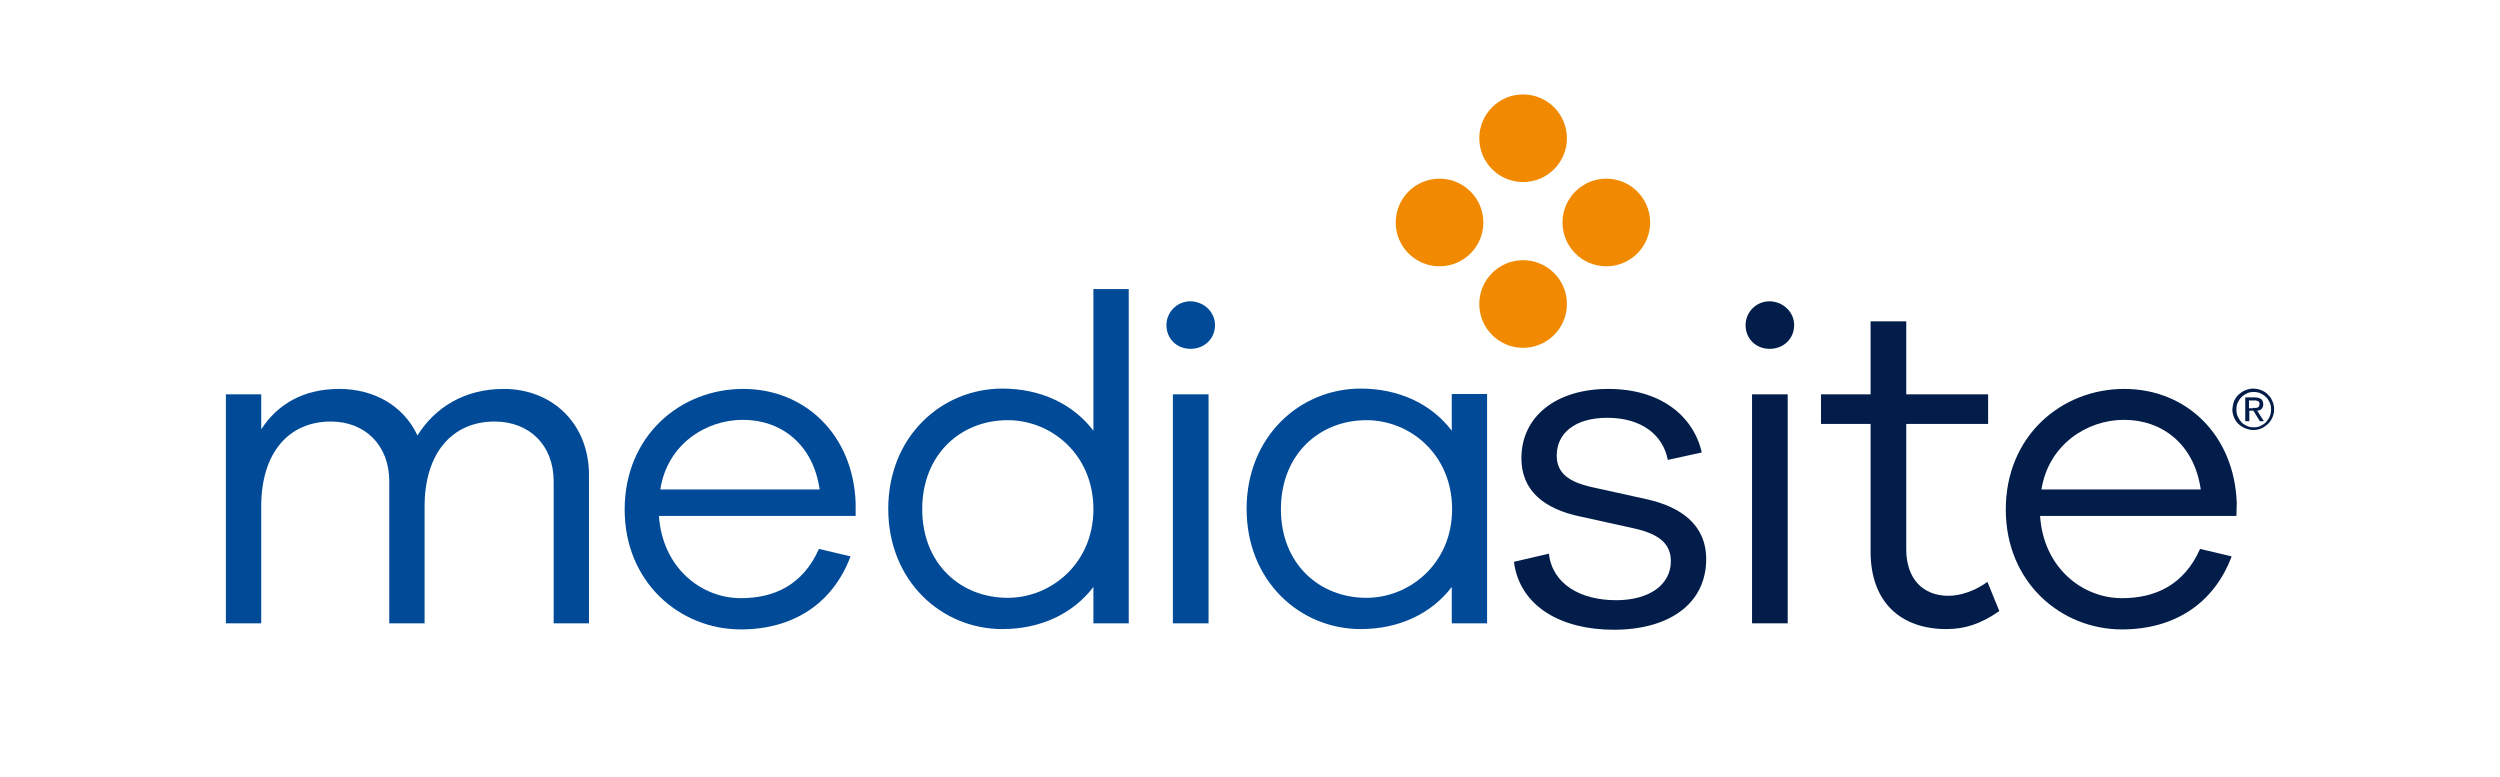 <?xml version="1.0" encoding="utf-8"?>
<!-- Generator: Adobe Illustrator 26.0.2, SVG Export Plug-In . SVG Version: 6.00 Build 0)  -->
<svg version="1.1" id="Layer_1" xmlns="http://www.w3.org/2000/svg" xmlns:xlink="http://www.w3.org/1999/xlink" x="0px" y="0px"
	 viewBox="0 0 736 228.7" style="enable-background:new 0 0 736 228.7;" xml:space="preserve">
<style type="text/css">
	.st0{fill:#004A98;}
	.st1{fill:#021D49;}
	.st2{fill:#F18A00;}
</style>
<g>
	<g>
		<path class="st0" d="M173.4,139.9v43.6H163v-41.8c0-10.7-7.2-17.6-17.4-17.6c-12.4,0-20.6,9.2-20.6,25v34.4h-10.4v-41.8
			c0-10.7-7.2-17.6-17.2-17.6c-12.4,0-20.5,9.2-20.5,25v34.4H66.5v-67.4h10.4v10.3c4.8-7.4,12.4-11.9,23-11.9c10.4,0,19,5.1,23,13.7
			c5.2-8.3,13.9-13.7,25.4-13.7C162.5,114.5,173.4,124.6,173.4,139.9z"/>
		<path class="st0" d="M251.8,151.9H194c1,15.2,12.4,24.2,24.1,24.2c9.6,0,18.2-3.7,23-14.5l9.3,2.2c-5.3,14.1-17.1,21.5-32.3,21.5
			c-17.9,0-34.2-13.8-34.2-35.3c0-21.6,16.3-35.5,34.9-35.5c18.2,0,32.4,13.5,33.1,33.6v3.8H251.8z M194.4,144.1h46.9
			c-1.9-13.3-11.3-20.5-22.6-20.5C207.7,123.6,196.4,130.9,194.4,144.1z"/>
		<path class="st0" d="M332.3,183.5h-10.4v-10.7c-6,7.9-15.6,12.4-26.8,12.4c-17.9,0-33.6-14.1-33.6-35.4s15.7-35.4,33.6-35.4
			c11.2,0,20.8,4.5,26.8,12.4V85.1h10.4V183.5z M321.9,149.9c0-16.1-12.4-26.2-25.2-26.2c-13.9,0-25.2,10.1-25.2,26.2
			c0,16,11.2,26.1,25.2,26.1C309.4,176,321.9,165.9,321.9,149.9z"/>
		<path class="st0" d="M357.7,95.7c0,4-3.1,7-7.2,7s-7.1-3-7.1-7c0-3.7,3-7,7.1-7C354.6,88.8,357.7,92,357.7,95.7z M345.3,183.5
			v-67.4h10.5v67.4H345.3z"/>
		<path class="st0" d="M437.8,183.5h-10.4v-10.7c-6,7.9-15.6,12.4-26.8,12.4c-17.9,0-33.6-14.1-33.6-35.4s15.7-35.4,33.6-35.4
			c11.2,0,20.8,4.5,26.8,12.4V116h10.4V183.5z M427.5,149.9c0-16.1-12.4-26.2-25.2-26.2c-13.9,0-25.2,10.1-25.2,26.2
			c0,16,11.2,26.1,25.2,26.1C415,176,427.5,165.9,427.5,149.9z"/>
		<path class="st1" d="M456,163c1,8.9,9.2,13.7,19.8,13.7c9.7,0,16.1-4.5,16.1-11.5c0-5.6-4.2-8.2-11.1-9.7l-15.4-3.4
			c-11.2-2.3-17.5-7.9-17.5-17.2c0-12.2,10.1-20.4,25.6-20.4c15.2,0,25,7.8,27.5,18.7l-10,2.2c-1.4-7.4-7.8-12.4-17.8-12.4
			c-9.6,0-14.9,4.6-14.9,11.1c0,5.3,3.7,7.8,10.3,9.3l16.3,3.6c9.8,2.2,17.4,7.4,17.4,17.6c0,13.3-11.1,20.8-27.2,20.8
			c-15.4,0-27.7-6.8-29.4-20L456,163z"/>
		<path class="st1" d="M528.2,95.7c0,4-3.1,7-7.2,7c-4.1,0-7.1-3-7.1-7c0-3.7,3-7,7.1-7C525.1,88.8,528.2,92,528.2,95.7z
			 M515.8,183.5v-67.4h10.5v67.4H515.8z"/>
		<path class="st1" d="M588.6,179.9c-5.5,3.8-10.1,5.3-15.6,5.3c-13.4,0-22.3-7.9-22.3-22.8v-37.6h-14.6v-8.7h14.6V94.6h10.5v21.5
			h24.1v8.7h-24.1v36.9c0,8.7,4.9,13.7,12.4,13.7c3.8,0,8.1-1.6,11.5-4.1L588.6,179.9z"/>
		<path class="st1" d="M658.4,151.9h-57.8c1,15.2,12.4,24.2,24.1,24.2c9.6,0,18.2-3.7,23-14.5l9.3,2.2
			c-5.3,14.1-17.1,21.5-32.3,21.5c-17.9,0-34.2-13.8-34.2-35.3c0-21.6,16.3-35.5,34.9-35.5c18.2,0,32.4,13.5,33.1,33.6L658.4,151.9
			L658.4,151.9z M601,144.1h46.9c-1.9-13.3-11.3-20.5-22.6-20.5C614.4,123.6,603.1,130.9,601,144.1z"/>
	</g>
	<g>
		<circle class="st2" cx="472.9" cy="65.5" r="12.9"/>
		<circle class="st2" cx="423.8" cy="65.5" r="12.9"/>
	</g>
	<g>
		<circle class="st2" cx="448.4" cy="89.5" r="12.9"/>
		<circle class="st2" cx="448.4" cy="40.7" r="12.9"/>
	</g>
	<path class="st1" d="M657.7,118.1c0.3-0.7,0.8-1.4,1.3-1.9c0.6-0.5,1.2-1,2-1.3c0.7-0.3,1.5-0.5,2.4-0.5c0.8,0,1.6,0.2,2.4,0.5
		c0.7,0.3,1.4,0.7,1.9,1.3c0.6,0.5,1,1.2,1.3,1.9c0.3,0.7,0.5,1.5,0.5,2.4s-0.2,1.7-0.5,2.4c-0.3,0.7-0.8,1.4-1.3,1.9
		c-0.6,0.5-1.2,1-1.9,1.3s-1.5,0.5-2.4,0.5c-0.8,0-1.6-0.2-2.4-0.5c-0.7-0.3-1.4-0.7-2-1.3c-0.6-0.5-1-1.2-1.3-1.9
		c-0.3-0.7-0.5-1.6-0.5-2.4C657.3,119.7,657.4,118.9,657.7,118.1z M658.8,122.6c0.3,0.6,0.6,1.2,1.1,1.7c0.4,0.5,1,0.8,1.6,1.1
		c0.6,0.3,1.3,0.4,2,0.4s1.4-0.1,2-0.4s1.1-0.6,1.6-1.1c0.4-0.5,0.8-1,1.1-1.7c0.3-0.6,0.4-1.3,0.4-2.1c0-0.7-0.1-1.4-0.4-2
		c-0.3-0.6-0.6-1.2-1.1-1.6c-0.5-0.5-1-0.8-1.6-1.1c-0.6-0.3-1.3-0.4-2-0.4s-1.4,0.1-2,0.4s-1.1,0.6-1.6,1.1s-0.8,1-1.1,1.6
		s-0.4,1.3-0.4,2C658.4,121.3,658.5,122,658.8,122.6z M663.8,117c0.8,0,1.5,0.2,1.9,0.5s0.6,0.9,0.6,1.5s-0.2,1.1-0.5,1.4
		c-0.4,0.3-0.8,0.5-1.3,0.5l2,3.1h-1.2l-1.9-3.1h-1.2v3.1H661v-7H663.8z M663.3,120.1c0.2,0,0.5,0,0.7,0s0.4-0.1,0.6-0.1
		c0.2-0.1,0.3-0.2,0.4-0.3c0.1-0.2,0.2-0.4,0.2-0.7c0-0.2,0-0.4-0.1-0.6c-0.1-0.1-0.2-0.3-0.4-0.3c-0.1-0.1-0.3-0.1-0.5-0.2
		c-0.2,0-0.4,0-0.6,0h-1.5v2.3h1.2V120.1z"/>
</g>
</svg>
